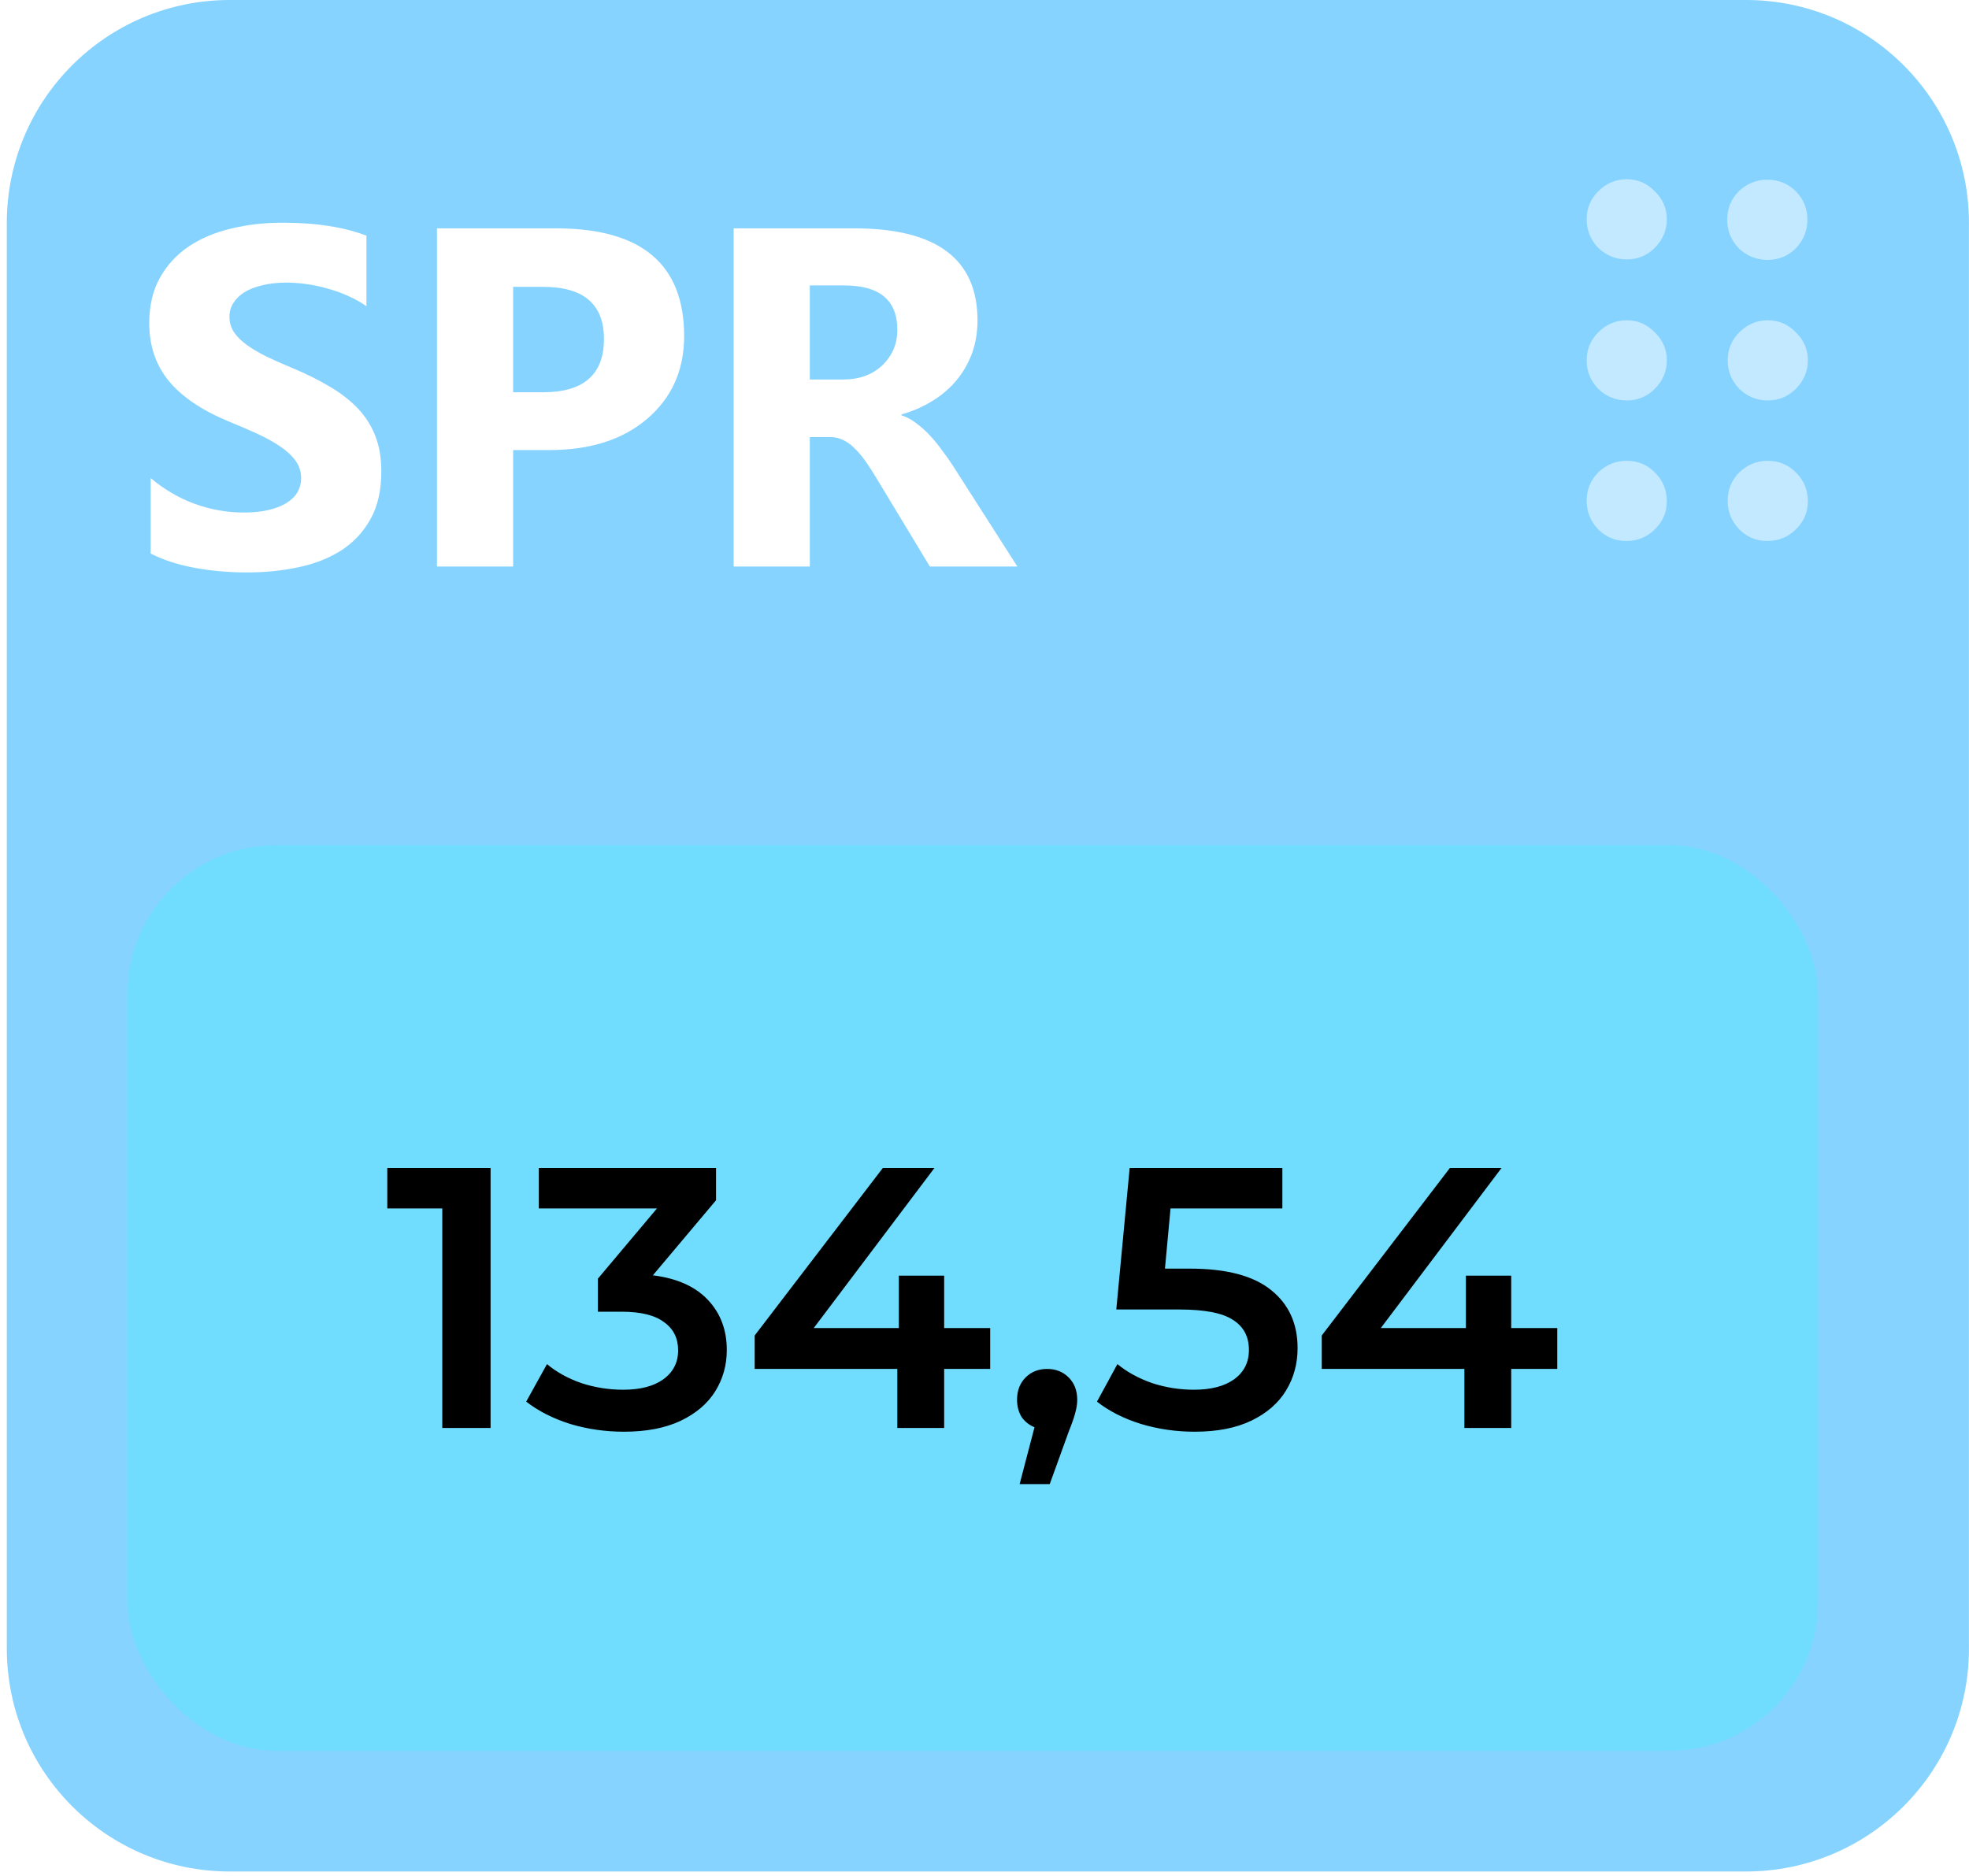 <svg width="106" height="101" viewBox="0 0 106 101" fill="none" xmlns="http://www.w3.org/2000/svg">
<g filter="url(#filter0_b_164_419)">
<path d="M0.367 12C0.367 5.373 5.74 0 12.367 0H93.997C100.624 0 105.997 5.373 105.997 12V88.754C105.997 95.382 100.624 100.754 93.997 100.754H12.367C5.74 100.754 0.367 95.382 0.367 88.754V12Z" fill="#0EA9FF" fill-opacity="0.5"/>
<path d="M8.112 29.802V25.739C8.848 26.357 9.648 26.823 10.511 27.136C11.374 27.441 12.246 27.593 13.126 27.593C13.643 27.593 14.091 27.546 14.472 27.453C14.861 27.36 15.183 27.233 15.437 27.072C15.7 26.903 15.894 26.708 16.021 26.488C16.148 26.26 16.212 26.014 16.212 25.752C16.212 25.396 16.11 25.079 15.907 24.8C15.704 24.52 15.424 24.262 15.069 24.025C14.722 23.788 14.307 23.56 13.825 23.34C13.342 23.12 12.822 22.895 12.263 22.667C10.841 22.074 9.779 21.351 9.076 20.496C8.382 19.641 8.035 18.608 8.035 17.398C8.035 16.45 8.226 15.638 8.607 14.96C8.988 14.275 9.504 13.712 10.156 13.272C10.816 12.832 11.578 12.51 12.441 12.307C13.304 12.095 14.218 11.99 15.183 11.99C16.131 11.99 16.969 12.049 17.697 12.167C18.433 12.277 19.11 12.451 19.728 12.688V16.484C19.424 16.272 19.089 16.086 18.725 15.925C18.37 15.765 18.002 15.633 17.621 15.532C17.24 15.422 16.859 15.341 16.478 15.291C16.106 15.24 15.75 15.214 15.412 15.214C14.946 15.214 14.523 15.261 14.142 15.354C13.761 15.439 13.44 15.561 13.177 15.722C12.915 15.883 12.712 16.078 12.568 16.306C12.424 16.526 12.352 16.776 12.352 17.055C12.352 17.36 12.432 17.635 12.593 17.881C12.754 18.117 12.982 18.346 13.279 18.566C13.575 18.778 13.935 18.989 14.358 19.201C14.781 19.404 15.259 19.616 15.793 19.836C16.52 20.14 17.172 20.466 17.748 20.813C18.332 21.152 18.831 21.537 19.246 21.969C19.661 22.4 19.978 22.895 20.198 23.454C20.418 24.004 20.528 24.647 20.528 25.384C20.528 26.399 20.334 27.254 19.944 27.948C19.563 28.634 19.043 29.193 18.383 29.624C17.722 30.047 16.952 30.352 16.072 30.538C15.2 30.724 14.277 30.818 13.304 30.818C12.305 30.818 11.353 30.733 10.448 30.564C9.55 30.394 8.772 30.14 8.112 29.802ZM27.625 24.229V30.5H23.524V12.294H29.948C34.536 12.294 36.83 14.228 36.83 18.096C36.83 19.925 36.169 21.406 34.849 22.54C33.537 23.666 31.781 24.229 29.58 24.229H27.625ZM27.625 15.443V21.118H29.238C31.421 21.118 32.513 20.162 32.513 18.249C32.513 16.378 31.421 15.443 29.238 15.443H27.625ZM54.769 30.5H50.059L47.227 25.816C47.016 25.46 46.813 25.143 46.618 24.863C46.423 24.584 46.225 24.347 46.021 24.152C45.827 23.949 45.619 23.797 45.399 23.695C45.188 23.585 44.955 23.53 44.701 23.53H43.596V30.5H39.496V12.294H45.996C50.414 12.294 52.623 13.945 52.623 17.246C52.623 17.881 52.526 18.469 52.331 19.011C52.137 19.544 51.861 20.026 51.506 20.458C51.151 20.89 50.719 21.262 50.211 21.575C49.712 21.888 49.153 22.134 48.535 22.311V22.362C48.806 22.447 49.068 22.587 49.322 22.781C49.576 22.967 49.822 23.187 50.059 23.441C50.296 23.695 50.52 23.97 50.732 24.267C50.952 24.554 51.151 24.838 51.328 25.117L54.769 30.5ZM43.596 15.367V20.432H45.374C46.254 20.432 46.961 20.178 47.494 19.671C48.036 19.154 48.307 18.515 48.307 17.754C48.307 16.162 47.355 15.367 45.45 15.367H43.596Z" fill="white"/>
<path d="M87.575 17.242C86.986 17.242 86.474 17.458 86.041 17.892C85.625 18.308 85.417 18.811 85.417 19.4C85.417 19.989 85.625 20.501 86.041 20.934C86.474 21.35 86.986 21.558 87.575 21.558C88.164 21.558 88.667 21.35 89.083 20.934C89.516 20.501 89.733 19.989 89.733 19.4C89.733 18.811 89.516 18.308 89.083 17.892C88.667 17.458 88.164 17.242 87.575 17.242ZM87.575 24.808C86.986 24.808 86.474 25.016 86.041 25.432C85.625 25.848 85.417 26.36 85.417 26.966C85.417 27.555 85.625 28.067 86.041 28.5C86.457 28.916 86.96 29.124 87.549 29.124C88.156 29.124 88.667 28.916 89.083 28.5C89.516 28.084 89.733 27.581 89.733 26.992C89.733 26.386 89.525 25.874 89.109 25.458C88.693 25.025 88.182 24.808 87.575 24.808ZM95.167 13.992C95.757 13.992 96.259 13.784 96.675 13.368C97.091 12.934 97.299 12.423 97.299 11.834C97.299 11.227 97.091 10.716 96.675 10.299C96.259 9.883 95.748 9.675 95.141 9.675C94.552 9.675 94.04 9.883 93.607 10.299C93.191 10.716 92.983 11.227 92.983 11.834C92.983 12.423 93.191 12.934 93.607 13.368C94.04 13.784 94.561 13.992 95.167 13.992ZM87.575 9.649C86.986 9.649 86.474 9.866 86.041 10.299C85.625 10.716 85.417 11.218 85.417 11.807C85.417 12.397 85.625 12.908 86.041 13.342C86.474 13.758 86.986 13.966 87.575 13.966C88.164 13.966 88.667 13.758 89.083 13.342C89.516 12.908 89.733 12.397 89.733 11.807C89.733 11.218 89.516 10.716 89.083 10.299C88.667 9.866 88.164 9.649 87.575 9.649ZM95.167 24.808C94.578 24.808 94.067 25.016 93.633 25.432C93.217 25.848 93.009 26.36 93.009 26.966C93.009 27.555 93.217 28.067 93.633 28.5C94.049 28.916 94.552 29.124 95.141 29.124C95.748 29.124 96.259 28.916 96.675 28.5C97.109 28.084 97.325 27.581 97.325 26.992C97.325 26.386 97.117 25.874 96.701 25.458C96.285 25.025 95.774 24.808 95.167 24.808ZM95.167 17.242C94.578 17.242 94.067 17.458 93.633 17.892C93.217 18.308 93.009 18.811 93.009 19.4C93.009 19.989 93.217 20.501 93.633 20.934C94.067 21.35 94.578 21.558 95.167 21.558C95.757 21.558 96.259 21.35 96.675 20.934C97.109 20.501 97.325 19.989 97.325 19.4C97.325 18.811 97.109 18.308 96.675 17.892C96.259 17.458 95.757 17.242 95.167 17.242Z" fill="white" fill-opacity="0.5"/>
<rect x="6.867" y="45.502" width="91.004" height="48.752" rx="8" fill="#70DDFF"/>
<path d="M26.41 62.878V76.878H23.81V65.058H20.85V62.878H26.41ZM35.147 68.658C36.44 68.818 37.427 69.258 38.107 69.978C38.787 70.698 39.127 71.598 39.127 72.678C39.127 73.491 38.92 74.231 38.507 74.898C38.094 75.565 37.467 76.098 36.627 76.498C35.8 76.885 34.787 77.078 33.587 77.078C32.587 77.078 31.62 76.938 30.687 76.658C29.767 76.365 28.98 75.965 28.327 75.458L29.447 73.438C29.954 73.865 30.567 74.205 31.287 74.458C32.02 74.698 32.774 74.818 33.547 74.818C34.467 74.818 35.187 74.631 35.707 74.258C36.24 73.871 36.507 73.351 36.507 72.698C36.507 72.045 36.254 71.538 35.747 71.178C35.254 70.805 34.494 70.618 33.467 70.618H32.187V68.838L35.367 65.058H29.007V62.878H38.547V64.618L35.147 68.658ZM53.307 73.698H50.828V76.878H48.307V73.698H40.627V71.898L47.528 62.878H50.307L43.807 71.498H48.388V68.678H50.828V71.498H53.307V73.698ZM56.372 73.698C56.839 73.698 57.226 73.851 57.532 74.158C57.839 74.465 57.992 74.865 57.992 75.358C57.992 75.571 57.959 75.798 57.892 76.038C57.839 76.265 57.719 76.611 57.532 77.078L56.512 79.898H54.892L55.692 76.838C55.399 76.718 55.166 76.531 54.992 76.278C54.832 76.011 54.752 75.705 54.752 75.358C54.752 74.865 54.906 74.465 55.212 74.158C55.519 73.851 55.906 73.698 56.372 73.698ZM64.055 68.298C66.028 68.298 67.489 68.685 68.435 69.458C69.382 70.218 69.855 71.258 69.855 72.578C69.855 73.418 69.648 74.178 69.235 74.858C68.822 75.538 68.202 76.078 67.375 76.478C66.549 76.878 65.528 77.078 64.315 77.078C63.315 77.078 62.349 76.938 61.415 76.658C60.482 76.365 59.695 75.965 59.055 75.458L60.155 73.438C60.675 73.865 61.295 74.205 62.015 74.458C62.748 74.698 63.502 74.818 64.275 74.818C65.195 74.818 65.915 74.631 66.435 74.258C66.969 73.871 67.235 73.345 67.235 72.678C67.235 71.958 66.948 71.418 66.375 71.058C65.815 70.685 64.849 70.498 63.475 70.498H60.095L60.815 62.878H69.035V65.058H63.015L62.715 68.298H64.055ZM83.835 73.698H81.355V76.878H78.835V73.698H71.155V71.898L78.055 62.878H80.835L74.335 71.498H78.915V68.678H81.355V71.498H83.835V73.698Z" fill="black"/>
</g>
<defs>
<filter id="filter0_b_164_419" x="-11.633" y="-12" width="129.63" height="124.754" filterUnits="userSpaceOnUse" color-interpolation-filters="sRGB">
<feFlood flood-opacity="0" result="BackgroundImageFix"/>
<feGaussianBlur in="BackgroundImage" stdDeviation="6"/>
<feComposite in2="SourceAlpha" operator="in" result="effect1_backgroundBlur_164_419"/>
<feBlend mode="normal" in="SourceGraphic" in2="effect1_backgroundBlur_164_419" result="shape"/>
</filter>
</defs>
</svg>
